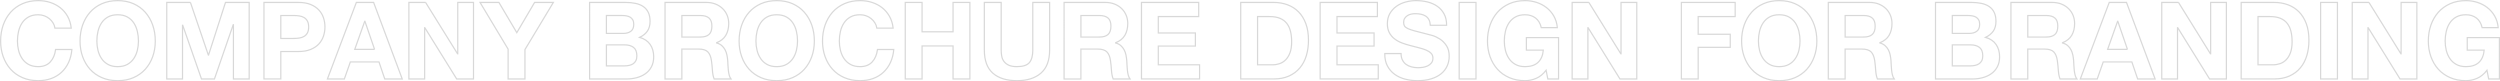 <?xml version="1.0" encoding="UTF-8"?>
<svg id="_レイヤー_2" data-name="レイヤー 2" xmlns="http://www.w3.org/2000/svg" viewBox="0 0 4081.75 132.72">
  <defs>
    <style>
      .cls-1 {
        fill: none;
        stroke: #b2b2b2;
        stroke-miterlimit: 10;
        stroke-width: 2px;
      }

      .cls-2 {
        opacity: .5;
      }
    </style>
  </defs>
  <g id="_飾り英語" data-name="飾り英語">
    <g class="cls-2">
      <g>
        <path class="cls-1" d="M86.57,37.31c-1.63-2.62-3.67-4.93-6.12-6.91-2.45-1.98-5.22-3.53-8.31-4.64-3.09-1.11-6.33-1.66-9.71-1.66-6.19,0-11.44,1.2-15.75,3.59-4.32,2.39-7.82,5.6-10.5,9.62-2.69,4.02-4.64,8.6-5.86,13.74-1.23,5.14-1.84,10.44-1.84,15.92s.61,10.36,1.84,15.31c1.22,4.96,3.18,9.42,5.86,13.39,2.68,3.97,6.18,7.15,10.5,9.54,4.31,2.39,9.56,3.59,15.75,3.59,8.4,0,14.96-2.56,19.69-7.7,4.72-5.13,7.61-11.9,8.66-20.3h26.6c-.7,7.82-2.51,14.88-5.43,21.17-2.92,6.3-6.77,11.67-11.55,16.1-4.79,4.44-10.38,7.82-16.8,10.15-6.42,2.33-13.47,3.5-21.17,3.5-9.57,0-18.17-1.66-25.81-4.99-7.64-3.33-14.09-7.9-19.34-13.74-5.25-5.83-9.27-12.69-12.08-20.56-2.8-7.88-4.2-16.36-4.2-25.46s1.4-17.99,4.2-25.99c2.8-7.99,6.83-14.96,12.08-20.91,5.25-5.95,11.7-10.61,19.34-14,7.64-3.38,16.25-5.07,25.81-5.07,6.88,0,13.39.99,19.51,2.97,6.12,1.99,11.61,4.87,16.45,8.66,4.84,3.79,8.84,8.49,11.99,14.09,3.15,5.6,5.13,12.02,5.95,19.25h-26.6c-.47-3.15-1.52-6.04-3.15-8.66Z"/>
        <path class="cls-1" d="M134.87,40.99c2.8-7.99,6.83-14.96,12.08-20.91,5.25-5.95,11.7-10.61,19.34-14,7.64-3.38,16.25-5.07,25.81-5.07s18.31,1.69,25.9,5.07c7.58,3.39,14,8.05,19.25,14,5.25,5.95,9.28,12.92,12.08,20.91,2.8,7.99,4.2,16.66,4.2,25.99s-1.4,17.59-4.2,25.46-6.83,14.73-12.08,20.56c-5.25,5.83-11.67,10.41-19.25,13.74-7.58,3.33-16.22,4.99-25.9,4.99s-18.17-1.66-25.81-4.99c-7.64-3.33-14.09-7.9-19.34-13.74-5.25-5.83-9.27-12.69-12.08-20.56-2.8-7.88-4.2-16.36-4.2-25.46s1.4-17.99,4.2-25.99ZM159.99,82.29c1.22,4.96,3.18,9.42,5.86,13.39,2.68,3.97,6.18,7.15,10.5,9.54,4.31,2.39,9.56,3.59,15.75,3.59s11.43-1.19,15.75-3.59c4.31-2.39,7.81-5.57,10.5-9.54,2.68-3.96,4.64-8.43,5.86-13.39,1.22-4.96,1.84-10.06,1.84-15.31s-.61-10.79-1.84-15.92c-1.22-5.13-3.18-9.71-5.86-13.74-2.69-4.03-6.19-7.23-10.5-9.62-4.32-2.39-9.57-3.59-15.75-3.59s-11.44,1.2-15.75,3.59c-4.32,2.39-7.82,5.6-10.5,9.62-2.69,4.02-4.64,8.6-5.86,13.74-1.23,5.14-1.84,10.44-1.84,15.92s.61,10.36,1.84,15.31Z"/>
        <path class="cls-1" d="M310.92,3.97l29.22,85.93h.35L368.15,3.97h38.68v124.95h-25.73V40.38h-.35l-30.62,88.55h-21.17l-30.62-87.67h-.35v87.67h-25.72V3.97h38.67Z"/>
        <path class="cls-1" d="M487.32,3.97c7.82,0,14.46,1.14,19.95,3.41,5.48,2.27,9.95,5.28,13.39,9.01,3.44,3.73,5.95,7.99,7.52,12.77,1.58,4.79,2.36,9.74,2.36,14.88s-.79,9.95-2.36,14.79c-1.57,4.84-4.08,9.13-7.52,12.86-3.44,3.74-7.91,6.74-13.39,9.01-5.49,2.27-12.13,3.41-19.95,3.41h-28.88v44.8h-27.47V3.97h56.35ZM479.8,62.77c3.15,0,6.18-.23,9.1-.7,2.92-.46,5.48-1.37,7.7-2.71,2.21-1.34,4-3.24,5.34-5.69,1.34-2.45,2.01-5.66,2.01-9.62s-.67-7.17-2.01-9.62c-1.34-2.45-3.12-4.34-5.34-5.69-2.22-1.34-4.79-2.25-7.7-2.71-2.92-.46-5.95-.7-9.1-.7h-21.35v37.45h21.35Z"/>
        <path class="cls-1" d="M610,3.97l46.72,124.95h-28.52l-9.45-27.83h-46.72l-9.8,27.83h-27.65L581.82,3.97h28.17ZM611.57,80.62l-15.75-45.85h-.35l-16.27,45.85h32.38Z"/>
        <path class="cls-1" d="M694.87,3.97l52.15,83.83h.35V3.97h25.72v124.95h-27.47l-51.97-83.65h-.35v83.65h-25.72V3.97h27.3Z"/>
        <path class="cls-1" d="M783.77,3.97h30.8l29.22,49.35,29.05-49.35h30.62l-46.38,77v47.95h-27.47v-48.65L783.77,3.97Z"/>
        <path class="cls-1" d="M1021.42,3.97c5.95,0,11.38.53,16.28,1.58,4.9,1.05,9.1,2.77,12.6,5.16,3.5,2.39,6.21,5.57,8.14,9.54,1.92,3.97,2.89,8.87,2.89,14.7,0,6.3-1.43,11.55-4.29,15.75-2.86,4.2-7.09,7.64-12.69,10.33,7.7,2.22,13.45,6.1,17.24,11.64,3.79,5.54,5.69,12.22,5.69,20.04,0,6.3-1.22,11.76-3.67,16.36-2.45,4.61-5.75,8.37-9.89,11.29-4.14,2.92-8.87,5.08-14.17,6.48-5.31,1.4-10.76,2.1-16.36,2.1h-60.55V3.97h58.8ZM1017.92,54.55c4.9,0,8.92-1.17,12.08-3.5,3.15-2.33,4.72-6.12,4.72-11.38,0-2.92-.52-5.31-1.58-7.17-1.05-1.87-2.45-3.33-4.2-4.38-1.75-1.05-3.76-1.78-6.04-2.19-2.27-.41-4.64-.61-7.09-.61h-25.73v29.23h27.83ZM1019.5,107.57c2.68,0,5.25-.26,7.7-.79,2.45-.52,4.61-1.4,6.47-2.62,1.87-1.22,3.35-2.89,4.46-4.99,1.11-2.1,1.66-4.78,1.66-8.05,0-6.42-1.81-11-5.42-13.74-3.62-2.74-8.4-4.11-14.35-4.11h-29.92v34.3h29.4Z"/>
        <path class="cls-1" d="M1153.2,3.97c5.6,0,10.64.91,15.14,2.71,4.49,1.81,8.34,4.29,11.55,7.44,3.21,3.15,5.66,6.8,7.35,10.94,1.69,4.14,2.54,8.6,2.54,13.39,0,7.35-1.55,13.71-4.64,19.08-3.09,5.37-8.14,9.45-15.14,12.25v.35c3.38.94,6.18,2.36,8.4,4.29,2.21,1.93,4.02,4.2,5.42,6.83,1.4,2.62,2.42,5.51,3.06,8.66.64,3.15,1.08,6.3,1.31,9.45.11,1.99.23,4.32.35,7,.12,2.69.32,5.43.61,8.23.29,2.8.76,5.46,1.4,7.96.64,2.51,1.6,4.64,2.89,6.39h-27.48c-1.52-3.96-2.45-8.69-2.8-14.17-.35-5.48-.88-10.73-1.58-15.75-.93-6.53-2.92-11.31-5.95-14.35-3.04-3.03-7.99-4.55-14.88-4.55h-27.48v48.83h-27.47V3.97h67.38ZM1143.4,60.5c6.3,0,11.02-1.4,14.17-4.2,3.15-2.8,4.72-7.35,4.72-13.65s-1.58-10.47-4.72-13.21c-3.15-2.74-7.88-4.11-14.17-4.11h-30.1v35.18h30.1Z"/>
        <path class="cls-1" d="M1210.94,40.99c2.8-7.99,6.83-14.96,12.08-20.91,5.25-5.95,11.7-10.61,19.34-14,7.64-3.38,16.25-5.07,25.81-5.07s18.31,1.69,25.9,5.07c7.58,3.39,14,8.05,19.25,14,5.25,5.95,9.28,12.92,12.08,20.91,2.8,7.99,4.2,16.66,4.2,25.99s-1.4,17.59-4.2,25.46-6.83,14.73-12.08,20.56c-5.25,5.83-11.67,10.41-19.25,13.74-7.58,3.33-16.22,4.99-25.9,4.99s-18.17-1.66-25.81-4.99c-7.64-3.33-14.09-7.9-19.34-13.74-5.25-5.83-9.27-12.69-12.08-20.56-2.8-7.88-4.2-16.36-4.2-25.46s1.4-17.99,4.2-25.99ZM1236.06,82.29c1.22,4.96,3.18,9.42,5.86,13.39,2.68,3.97,6.18,7.15,10.5,9.54,4.31,2.39,9.56,3.59,15.75,3.59s11.43-1.19,15.75-3.59c4.31-2.39,7.81-5.57,10.5-9.54,2.68-3.96,4.64-8.43,5.86-13.39,1.22-4.96,1.84-10.06,1.84-15.31s-.61-10.79-1.84-15.92c-1.22-5.13-3.18-9.71-5.86-13.74-2.69-4.03-6.19-7.23-10.5-9.62-4.32-2.39-9.57-3.59-15.75-3.59s-11.44,1.2-15.75,3.59c-4.32,2.39-7.82,5.6-10.5,9.62-2.69,4.02-4.64,8.6-5.86,13.74-1.23,5.14-1.84,10.44-1.84,15.92s.61,10.36,1.84,15.31Z"/>
        <path class="cls-1" d="M1428.47,37.31c-1.63-2.62-3.67-4.93-6.12-6.91-2.45-1.98-5.22-3.53-8.31-4.64-3.09-1.11-6.33-1.66-9.71-1.66-6.19,0-11.44,1.2-15.75,3.59-4.32,2.39-7.82,5.6-10.5,9.62-2.69,4.02-4.64,8.6-5.86,13.74-1.23,5.14-1.84,10.44-1.84,15.92s.61,10.36,1.84,15.31c1.22,4.96,3.18,9.42,5.86,13.39,2.68,3.97,6.18,7.15,10.5,9.54,4.31,2.39,9.56,3.59,15.75,3.59,8.4,0,14.96-2.56,19.69-7.7,4.72-5.13,7.61-11.9,8.66-20.3h26.6c-.7,7.82-2.51,14.88-5.43,21.17-2.92,6.3-6.77,11.67-11.55,16.1-4.79,4.44-10.38,7.82-16.8,10.15-6.42,2.33-13.47,3.5-21.17,3.5-9.57,0-18.17-1.66-25.81-4.99-7.64-3.33-14.09-7.9-19.34-13.74-5.25-5.83-9.27-12.69-12.08-20.56-2.8-7.88-4.2-16.36-4.2-25.46s1.4-17.99,4.2-25.99c2.8-7.99,6.83-14.96,12.08-20.91,5.25-5.95,11.7-10.61,19.34-14,7.64-3.38,16.25-5.07,25.81-5.07,6.88,0,13.39.99,19.51,2.97,6.12,1.99,11.61,4.87,16.45,8.66,4.84,3.79,8.84,8.49,11.99,14.09,3.15,5.6,5.13,12.02,5.95,19.25h-26.6c-.47-3.15-1.52-6.04-3.15-8.66Z"/>
        <path class="cls-1" d="M1505.47,3.97v47.95h50.58V3.97h27.47v124.95h-27.47v-53.9h-50.58v53.9h-27.47V3.97h27.47Z"/>
        <path class="cls-1" d="M1699.54,119.39c-9.45,8.23-22.52,12.34-39.2,12.34s-30.01-4.08-39.29-12.25c-9.28-8.16-13.91-20.76-13.91-37.8V3.97h27.48v77.7c0,3.39.29,6.71.88,9.98.58,3.27,1.81,6.15,3.67,8.66,1.86,2.51,4.46,4.55,7.79,6.12,3.33,1.57,7.79,2.36,13.39,2.36,9.8,0,16.56-2.19,20.3-6.56,3.73-4.38,5.6-11.23,5.6-20.56V3.97h27.47v77.7c0,16.92-4.72,29.49-14.17,37.71Z"/>
        <path class="cls-1" d="M1804.72,3.97c5.6,0,10.64.91,15.14,2.71,4.49,1.81,8.34,4.29,11.55,7.44,3.21,3.15,5.66,6.8,7.35,10.94,1.69,4.14,2.54,8.6,2.54,13.39,0,7.35-1.55,13.71-4.64,19.08-3.09,5.37-8.14,9.45-15.14,12.25v.35c3.38.94,6.18,2.36,8.4,4.29,2.21,1.93,4.02,4.2,5.42,6.83,1.4,2.62,2.42,5.51,3.06,8.66.64,3.15,1.08,6.3,1.31,9.45.11,1.99.23,4.32.35,7,.12,2.69.32,5.43.61,8.23.29,2.8.76,5.46,1.4,7.96.64,2.51,1.6,4.64,2.89,6.39h-27.48c-1.52-3.96-2.45-8.69-2.8-14.17-.35-5.48-.88-10.73-1.58-15.75-.93-6.53-2.92-11.31-5.95-14.35-3.04-3.03-7.99-4.55-14.88-4.55h-27.48v48.83h-27.47V3.97h67.38ZM1794.92,60.5c6.3,0,11.02-1.4,14.17-4.2,3.15-2.8,4.72-7.35,4.72-13.65s-1.58-10.47-4.72-13.21c-3.15-2.74-7.88-4.11-14.17-4.11h-30.1v35.18h30.1Z"/>
        <path class="cls-1" d="M1957.14,3.97v23.1h-65.98v26.77h60.55v21.35h-60.55v30.62h67.38v23.1h-94.85V3.97h93.45Z"/>
        <path class="cls-1" d="M2079.64,3.97c8.05,0,15.54,1.29,22.49,3.85,6.94,2.57,12.95,6.42,18.02,11.55,5.08,5.13,9.04,11.55,11.9,19.25,2.86,7.7,4.29,16.74,4.29,27.12,0,9.1-1.17,17.5-3.5,25.2-2.33,7.7-5.86,14.35-10.59,19.95-4.73,5.6-10.62,10-17.68,13.21-7.06,3.21-15.37,4.81-24.94,4.81h-53.9V3.97h53.9ZM2077.72,105.82c3.96,0,7.82-.64,11.55-1.92,3.73-1.28,7.06-3.41,9.98-6.39,2.92-2.98,5.25-6.85,7-11.64,1.75-4.78,2.62-10.62,2.62-17.5,0-6.3-.61-11.99-1.84-17.06-1.22-5.08-3.24-9.42-6.04-13.04-2.8-3.61-6.5-6.39-11.11-8.31-4.61-1.93-10.3-2.89-17.06-2.89h-19.6v78.75h24.5Z"/>
        <path class="cls-1" d="M2248.87,3.97v23.1h-65.98v26.77h60.55v21.35h-60.55v30.62h67.38v23.1h-94.85V3.97h93.45Z"/>
        <path class="cls-1" d="M2289.82,98.12c1.51,2.92,3.53,5.28,6.04,7.09,2.51,1.81,5.45,3.15,8.84,4.02,3.38.88,6.88,1.31,10.5,1.31,2.45,0,5.08-.2,7.88-.61,2.8-.41,5.42-1.2,7.88-2.36,2.45-1.16,4.49-2.77,6.12-4.81,1.63-2.04,2.45-4.64,2.45-7.79,0-3.38-1.08-6.12-3.24-8.22-2.16-2.1-4.99-3.85-8.49-5.25-3.5-1.4-7.47-2.62-11.9-3.68-4.44-1.05-8.93-2.21-13.48-3.5-4.67-1.16-9.22-2.59-13.65-4.29-4.44-1.69-8.4-3.88-11.9-6.56-3.5-2.68-6.33-6.04-8.49-10.06-2.16-4.02-3.24-8.89-3.24-14.61,0-6.42,1.37-11.99,4.11-16.71,2.74-4.73,6.33-8.66,10.76-11.81,4.43-3.15,9.45-5.48,15.05-7,5.6-1.52,11.2-2.27,16.8-2.27,6.53,0,12.8.73,18.81,2.19,6.01,1.46,11.34,3.82,16.01,7.09,4.67,3.27,8.37,7.44,11.11,12.51,2.74,5.08,4.11,11.23,4.11,18.46h-26.6c-.24-3.73-1.02-6.83-2.36-9.28-1.34-2.45-3.12-4.38-5.34-5.77-2.22-1.4-4.75-2.39-7.61-2.98-2.86-.58-5.98-.88-9.36-.88-2.22,0-4.44.24-6.65.7-2.22.47-4.23,1.29-6.04,2.45-1.81,1.17-3.3,2.62-4.46,4.38-1.17,1.75-1.75,3.97-1.75,6.65,0,2.45.46,4.44,1.4,5.95.93,1.52,2.77,2.92,5.51,4.2,2.74,1.29,6.53,2.57,11.38,3.85,4.84,1.29,11.17,2.92,18.99,4.9,2.33.47,5.57,1.31,9.71,2.54,4.14,1.23,8.25,3.18,12.34,5.86,4.08,2.69,7.61,6.27,10.59,10.76,2.98,4.49,4.46,10.24,4.46,17.24,0,5.72-1.11,11.02-3.33,15.93-2.22,4.9-5.51,9.13-9.89,12.69-4.38,3.56-9.8,6.33-16.27,8.31-6.48,1.98-13.97,2.97-22.49,2.97-6.89,0-13.56-.85-20.04-2.54-6.47-1.69-12.19-4.35-17.15-7.96-4.96-3.61-8.9-8.22-11.81-13.82-2.92-5.6-4.32-12.25-4.2-19.95h26.6c0,4.2.76,7.76,2.28,10.68Z"/>
        <path class="cls-1" d="M2409.86,3.97v124.95h-27.47V3.97h27.47Z"/>
        <path class="cls-1" d="M2508.04,127.96c-5.95,2.51-11.96,3.76-18.02,3.76-9.57,0-18.17-1.66-25.81-4.99-7.64-3.33-14.09-7.9-19.34-13.74-5.25-5.83-9.27-12.69-12.08-20.56-2.8-7.88-4.2-16.36-4.2-25.46s1.4-17.99,4.2-25.99c2.8-7.99,6.83-14.96,12.08-20.91,5.25-5.95,11.7-10.61,19.34-14,7.64-3.38,16.25-5.07,25.81-5.07,6.42,0,12.63.96,18.64,2.89,6.01,1.93,11.43,4.76,16.27,8.49,4.84,3.73,8.84,8.34,11.99,13.82,3.15,5.49,5.08,11.79,5.78,18.9h-26.25c-1.63-7-4.79-12.25-9.45-15.75-4.67-3.5-10.33-5.25-16.97-5.25-6.19,0-11.44,1.2-15.75,3.59-4.32,2.39-7.82,5.6-10.5,9.62-2.69,4.02-4.64,8.6-5.86,13.74-1.23,5.14-1.84,10.44-1.84,15.92s.61,10.36,1.84,15.31c1.22,4.96,3.18,9.42,5.86,13.39,2.68,3.97,6.18,7.15,10.5,9.54,4.31,2.39,9.56,3.59,15.75,3.59,9.1,0,16.13-2.3,21.09-6.91,4.96-4.61,7.85-11.29,8.66-20.04h-27.65v-20.47h52.5v67.55h-17.5l-2.8-14.17c-4.9,6.3-10.33,10.71-16.28,13.21Z"/>
        <path class="cls-1" d="M2594.14,3.97l52.15,83.83h.35V3.97h25.72v124.95h-27.47l-51.97-83.65h-.35v83.65h-25.72V3.97h27.3Z"/>
        <path class="cls-1" d="M2833.01,3.97v23.1h-60.38v28.88h52.33v21.35h-52.33v51.62h-27.47V3.97h87.85Z"/>
        <path class="cls-1" d="M2847.71,40.99c2.8-7.99,6.83-14.96,12.08-20.91,5.25-5.95,11.7-10.61,19.34-14,7.64-3.38,16.25-5.07,25.81-5.07s18.31,1.69,25.9,5.07c7.58,3.39,14,8.05,19.25,14,5.25,5.95,9.28,12.92,12.08,20.91,2.8,7.99,4.2,16.66,4.2,25.99s-1.4,17.59-4.2,25.46-6.83,14.73-12.08,20.56c-5.25,5.83-11.67,10.41-19.25,13.74-7.58,3.33-16.22,4.99-25.9,4.99s-18.17-1.66-25.81-4.99c-7.64-3.33-14.09-7.9-19.34-13.74-5.25-5.83-9.27-12.69-12.08-20.56-2.8-7.88-4.2-16.36-4.2-25.46s1.4-17.99,4.2-25.99ZM2872.82,82.29c1.22,4.96,3.18,9.42,5.86,13.39,2.68,3.97,6.18,7.15,10.5,9.54,4.31,2.39,9.56,3.59,15.75,3.59s11.43-1.19,15.75-3.59c4.31-2.39,7.81-5.57,10.5-9.54,2.68-3.96,4.64-8.43,5.86-13.39,1.22-4.96,1.84-10.06,1.84-15.31s-.61-10.79-1.84-15.92c-1.22-5.13-3.18-9.71-5.86-13.74-2.69-4.03-6.19-7.23-10.5-9.62-4.32-2.39-9.57-3.59-15.75-3.59s-11.44,1.2-15.75,3.59c-4.32,2.39-7.82,5.6-10.5,9.62-2.69,4.02-4.64,8.6-5.86,13.74-1.23,5.14-1.84,10.44-1.84,15.92s.61,10.36,1.84,15.31Z"/>
        <path class="cls-1" d="M3052.46,3.97c5.6,0,10.64.91,15.14,2.71,4.49,1.81,8.34,4.29,11.55,7.44,3.21,3.15,5.66,6.8,7.35,10.94,1.69,4.14,2.54,8.6,2.54,13.39,0,7.35-1.55,13.71-4.64,19.08-3.09,5.37-8.14,9.45-15.14,12.25v.35c3.38.94,6.18,2.36,8.4,4.29,2.21,1.93,4.02,4.2,5.42,6.83,1.4,2.62,2.42,5.51,3.06,8.66.64,3.15,1.08,6.3,1.31,9.45.11,1.99.23,4.32.35,7,.12,2.69.32,5.43.61,8.23.29,2.8.76,5.46,1.4,7.96.64,2.51,1.6,4.64,2.89,6.39h-27.48c-1.52-3.96-2.45-8.69-2.8-14.17-.35-5.48-.88-10.73-1.58-15.75-.93-6.53-2.92-11.31-5.95-14.35-3.04-3.03-7.99-4.55-14.88-4.55h-27.48v48.83h-27.47V3.97h67.38ZM3042.66,60.5c6.3,0,11.02-1.4,14.17-4.2,3.15-2.8,4.72-7.35,4.72-13.65s-1.58-10.47-4.72-13.21c-3.15-2.74-7.88-4.11-14.17-4.11h-30.1v35.18h30.1Z"/>
        <path class="cls-1" d="M3218.88,3.97c5.95,0,11.38.53,16.28,1.58,4.9,1.05,9.1,2.77,12.6,5.16,3.5,2.39,6.21,5.57,8.14,9.54,1.92,3.97,2.89,8.87,2.89,14.7,0,6.3-1.43,11.55-4.29,15.75-2.86,4.2-7.09,7.64-12.69,10.33,7.7,2.22,13.45,6.1,17.24,11.64,3.79,5.54,5.69,12.22,5.69,20.04,0,6.3-1.22,11.76-3.67,16.36-2.45,4.61-5.75,8.37-9.89,11.29-4.14,2.92-8.87,5.08-14.17,6.48-5.31,1.4-10.76,2.1-16.36,2.1h-60.55V3.97h58.8ZM3215.38,54.55c4.9,0,8.92-1.17,12.08-3.5,3.15-2.33,4.72-6.12,4.72-11.38,0-2.92-.52-5.31-1.58-7.17-1.05-1.87-2.45-3.33-4.2-4.38-1.75-1.05-3.76-1.78-6.04-2.19-2.27-.41-4.64-.61-7.09-.61h-25.73v29.23h27.83ZM3216.96,107.57c2.68,0,5.25-.26,7.7-.79,2.45-.52,4.61-1.4,6.47-2.62,1.87-1.22,3.35-2.89,4.46-4.99,1.11-2.1,1.66-4.78,1.66-8.05,0-6.42-1.81-11-5.42-13.74-3.62-2.74-8.4-4.11-14.35-4.11h-29.92v34.3h29.4Z"/>
        <path class="cls-1" d="M3350.66,3.97c5.6,0,10.64.91,15.14,2.71,4.49,1.81,8.34,4.29,11.55,7.44,3.21,3.15,5.66,6.8,7.35,10.94,1.69,4.14,2.54,8.6,2.54,13.39,0,7.35-1.55,13.71-4.64,19.08-3.09,5.37-8.14,9.45-15.14,12.25v.35c3.38.94,6.18,2.36,8.4,4.29,2.21,1.93,4.02,4.2,5.42,6.83,1.4,2.62,2.42,5.51,3.06,8.66.64,3.15,1.08,6.3,1.31,9.45.11,1.99.23,4.32.35,7,.12,2.69.32,5.43.61,8.23.29,2.8.76,5.46,1.4,7.96.64,2.51,1.6,4.64,2.89,6.39h-27.48c-1.52-3.96-2.45-8.69-2.8-14.17-.35-5.48-.88-10.73-1.58-15.75-.93-6.53-2.92-11.31-5.95-14.35-3.04-3.03-7.99-4.55-14.88-4.55h-27.48v48.83h-27.47V3.97h67.38ZM3340.86,60.5c6.3,0,11.02-1.4,14.17-4.2,3.15-2.8,4.72-7.35,4.72-13.65s-1.58-10.47-4.72-13.21c-3.15-2.74-7.88-4.11-14.17-4.11h-30.1v35.18h30.1Z"/>
        <path class="cls-1" d="M3471.93,3.97l46.72,124.95h-28.52l-9.45-27.83h-46.72l-9.8,27.83h-27.65l47.25-124.95h28.17ZM3473.5,80.62l-15.75-45.85h-.35l-16.27,45.85h32.38Z"/>
        <path class="cls-1" d="M3556.8,3.97l52.15,83.83h.35V3.97h25.72v124.95h-27.47l-51.97-83.65h-.35v83.65h-25.72V3.97h27.3Z"/>
        <path class="cls-1" d="M3713.08,3.97c8.05,0,15.54,1.29,22.49,3.85,6.94,2.57,12.95,6.42,18.02,11.55,5.08,5.13,9.04,11.55,11.9,19.25,2.86,7.7,4.29,16.74,4.29,27.12,0,9.1-1.17,17.5-3.5,25.2-2.33,7.7-5.86,14.35-10.59,19.95-4.73,5.6-10.62,10-17.68,13.21-7.06,3.21-15.37,4.81-24.94,4.81h-53.9V3.97h53.9ZM3711.15,105.82c3.96,0,7.82-.64,11.55-1.92,3.73-1.28,7.06-3.41,9.98-6.39,2.92-2.98,5.25-6.85,7-11.64,1.75-4.78,2.62-10.62,2.62-17.5,0-6.3-.61-11.99-1.84-17.06-1.22-5.08-3.24-9.42-6.04-13.04-2.8-3.61-6.5-6.39-11.11-8.31-4.61-1.93-10.3-2.89-17.06-2.89h-19.6v78.75h24.5Z"/>
        <path class="cls-1" d="M3816.33,3.97v124.95h-27.47V3.97h27.47Z"/>
        <path class="cls-1" d="M3867.78,3.97l52.15,83.83h.35V3.97h25.72v124.95h-27.47l-51.97-83.65h-.35v83.65h-25.72V3.97h27.3Z"/>
        <path class="cls-1" d="M4044.18,127.96c-5.95,2.51-11.96,3.76-18.02,3.76-9.57,0-18.17-1.66-25.81-4.99-7.64-3.33-14.09-7.9-19.34-13.74-5.25-5.83-9.27-12.69-12.08-20.56-2.8-7.88-4.2-16.36-4.2-25.46s1.4-17.99,4.2-25.99c2.8-7.99,6.83-14.96,12.08-20.91,5.25-5.95,11.7-10.61,19.34-14,7.64-3.38,16.25-5.07,25.81-5.07,6.42,0,12.63.96,18.64,2.89,6.01,1.93,11.43,4.76,16.27,8.49,4.84,3.73,8.84,8.34,11.99,13.82,3.15,5.49,5.08,11.79,5.78,18.9h-26.25c-1.63-7-4.79-12.25-9.45-15.75-4.67-3.5-10.33-5.25-16.97-5.25-6.19,0-11.44,1.2-15.75,3.59-4.32,2.39-7.82,5.6-10.5,9.62-2.69,4.02-4.64,8.6-5.86,13.74-1.23,5.14-1.84,10.44-1.84,15.92s.61,10.36,1.84,15.31c1.22,4.96,3.18,9.42,5.86,13.39,2.68,3.97,6.18,7.15,10.5,9.54,4.31,2.39,9.56,3.59,15.75,3.59,9.1,0,16.13-2.3,21.09-6.91,4.96-4.61,7.85-11.29,8.66-20.04h-27.65v-20.47h52.5v67.55h-17.5l-2.8-14.17c-4.9,6.3-10.33,10.71-16.28,13.21Z"/>
      </g>
    </g>
  </g>
</svg>